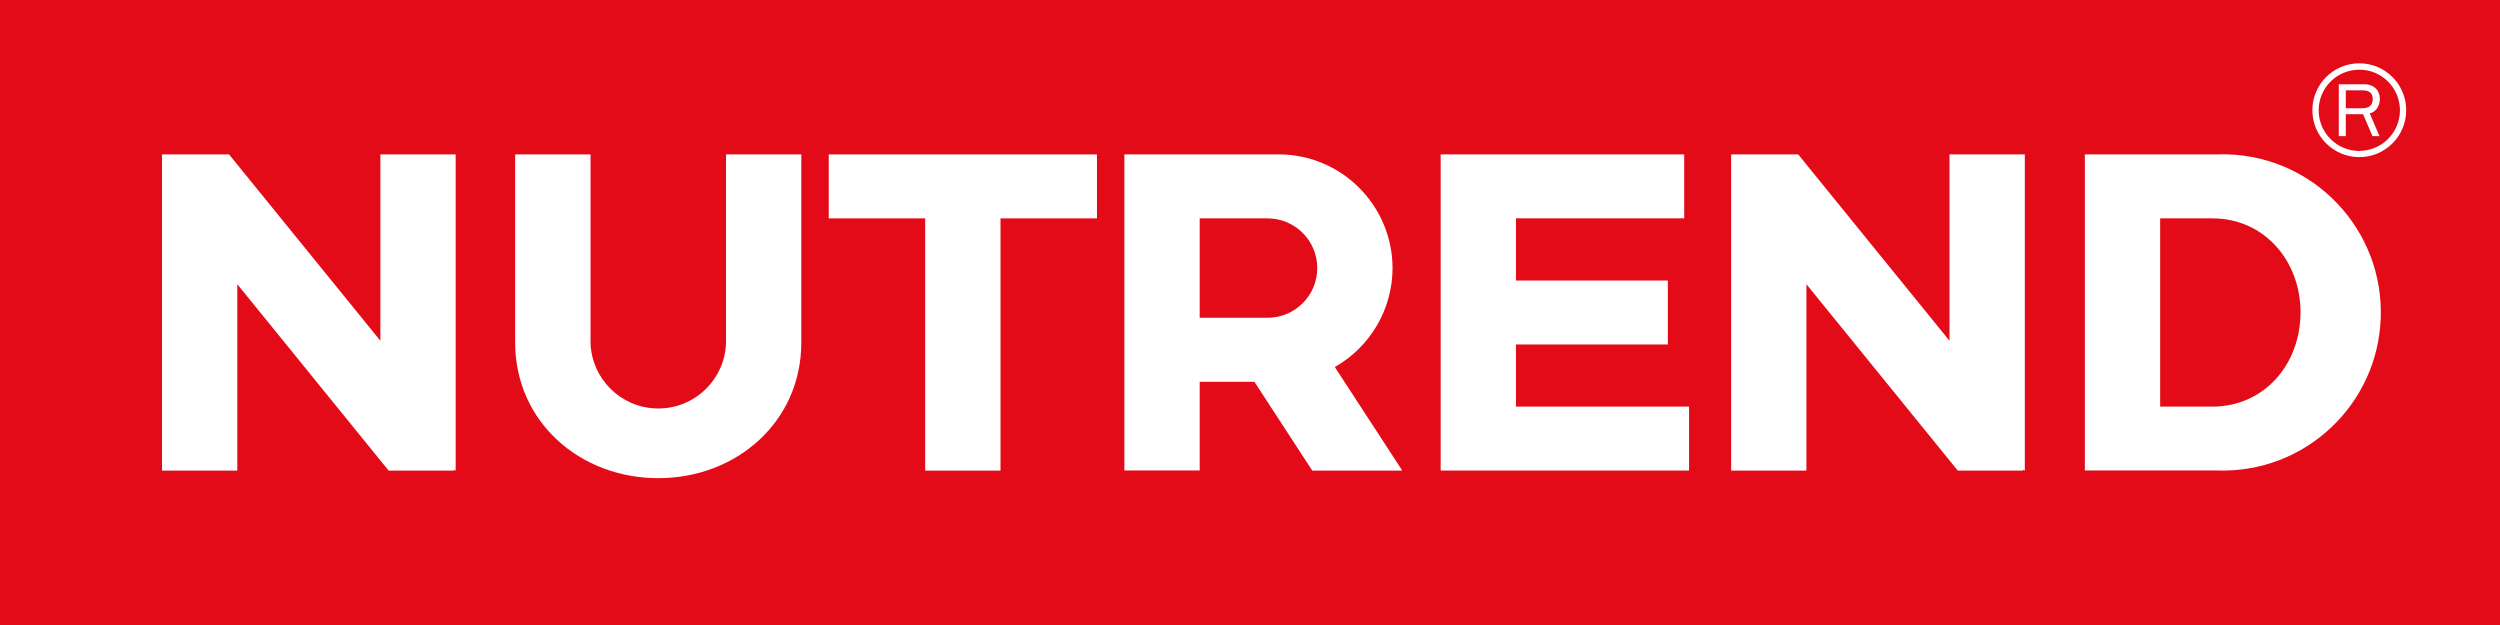 <svg xmlns="http://www.w3.org/2000/svg" id="Vrstva_1" data-name="Vrstva 1" version="1.1" viewBox="0 0 941.1 235.27"><rect x="0" y="0" width="941.1" height="235.27" fill="#333333" stroke="none"/><g id="Vrstva_2" data-name="Vrstva 2"><g id="Vrstva_1-2" data-name="Vrstva 1-2"><polygon points="0 0 941.1 0 941.1 235.27 0 235.27 0 0 0 0" style="fill: #e30b18; fill-rule: evenodd; stroke-width: 0px;"></polygon><polygon points="143.19 128.28 86.21 58.11 60.98 58.11 60.98 177.16 89.33 177.16 89.33 106.99 146.3 177.16 170.83 177.16 170.83 176.87 171.53 177.16 171.53 58.11 143.19 58.11 143.19 128.28" style="fill: #fff; stroke-width: 0px;"></polygon><path d="M524.21,100.91c-.07-23.61-19.19-42.73-42.8-42.8h-58.15v119h28.35v-33.39h20.59l21.8,33.44h33.88l-25.41-39c13.42-7.61,21.72-21.83,21.74-37.25ZM477.16,119.62h-25.55v-37.42h25.55c10.33,0,18.71,8.38,18.71,18.71s-8.38,18.71-18.71,18.71h0Z" style="fill: #fff; stroke-width: 0px;"></path><polygon points="311.97 82.2 348.28 82.2 348.28 177.16 376.63 177.16 376.63 82.2 412.94 82.2 412.94 58.13 311.97 58.13 311.97 82.2" style="fill: #fff; stroke-width: 0px;"></polygon><path d="M273.3,129.26c-.56,14.08-12.43,25.05-26.51,24.49-13.3-.53-23.96-11.19-24.49-24.49V58.11h-28.37v70.89c0,29.62,24.23,51,53.86,51s53.85-21.4,53.85-51V58.11h-28.34v71.15Z" style="fill: #fff; stroke-width: 0px;"></path><path d="M888.14,23.83c-9.75,0-17.66,7.9-17.67,17.65,0,9.75,7.9,17.66,17.65,17.67s17.66-7.9,17.67-17.65h0c0-9.76-7.9-17.66-17.65-17.67ZM888.14,56.83c-8.45,0-15.3-6.85-15.3-15.3,0-8.45,6.85-15.3,15.3-15.3,8.45,0,15.3,6.85,15.3,15.3h0c-.02,8.43-6.87,15.26-15.3,15.26v.04Z" style="fill: #fff; stroke-width: 0px;"></path><path d="M834.84,58.11h-50.02v119h50c32.86,1.04,60.35-24.75,61.39-57.61s-24.75-60.35-57.61-61.39c-1.26-.04-2.52-.04-3.78,0h.02ZM866,117.64c0,19.49-13.68,35.43-33.16,35.43h-19.67v-70.87h19.69c19.48,0,33.16,16,33.16,35.44h-.02Z" style="fill: #fff; stroke-width: 0px;"></path><path d="M893.94,41.75c.45-.37.82-.82,1.11-1.32.28-.49.49-1.02.62-1.57.13-.54.2-1.09.2-1.64,0-.75-.13-1.5-.4-2.2-.26-.65-.64-1.25-1.14-1.74-.53-.5-1.15-.9-1.83-1.15-.78-.28-1.6-.42-2.43-.41h-9.66v19.53h2.64v-8.25h6.5l3.55,8.24h2.64l-3.67-8.51.23-.07c.6-.2,1.16-.51,1.64-.91ZM891.26,40.43c-.67.23-1.38.34-2.09.32h-6.12v-6.75h6.23c.68-.02,1.35.08,2,.29.55.18,1.03.53,1.38,1,.36.58.55,1.26.52,1.94.03.73-.15,1.45-.51,2.08-.33.52-.83.92-1.41,1.12Z" style="fill: #fff; stroke-width: 0px;"></path><path d="M570.67,129.68h57.17v-24.07h-57.17v-23.41h63.33v-24.07h-91.68v119h93.51v-24.06h-65.16v-23.39Z" style="fill: #fff; stroke-width: 0px;"></path><polygon points="733.87 128.28 676.9 58.11 651.67 58.11 651.67 177.16 680.01 177.16 680.01 106.99 736.99 177.16 761.52 177.16 761.52 176.87 762.22 177.16 762.22 58.11 733.87 58.11 733.87 128.28" style="fill: #fff; stroke-width: 0px;"></polygon></g></g></svg>